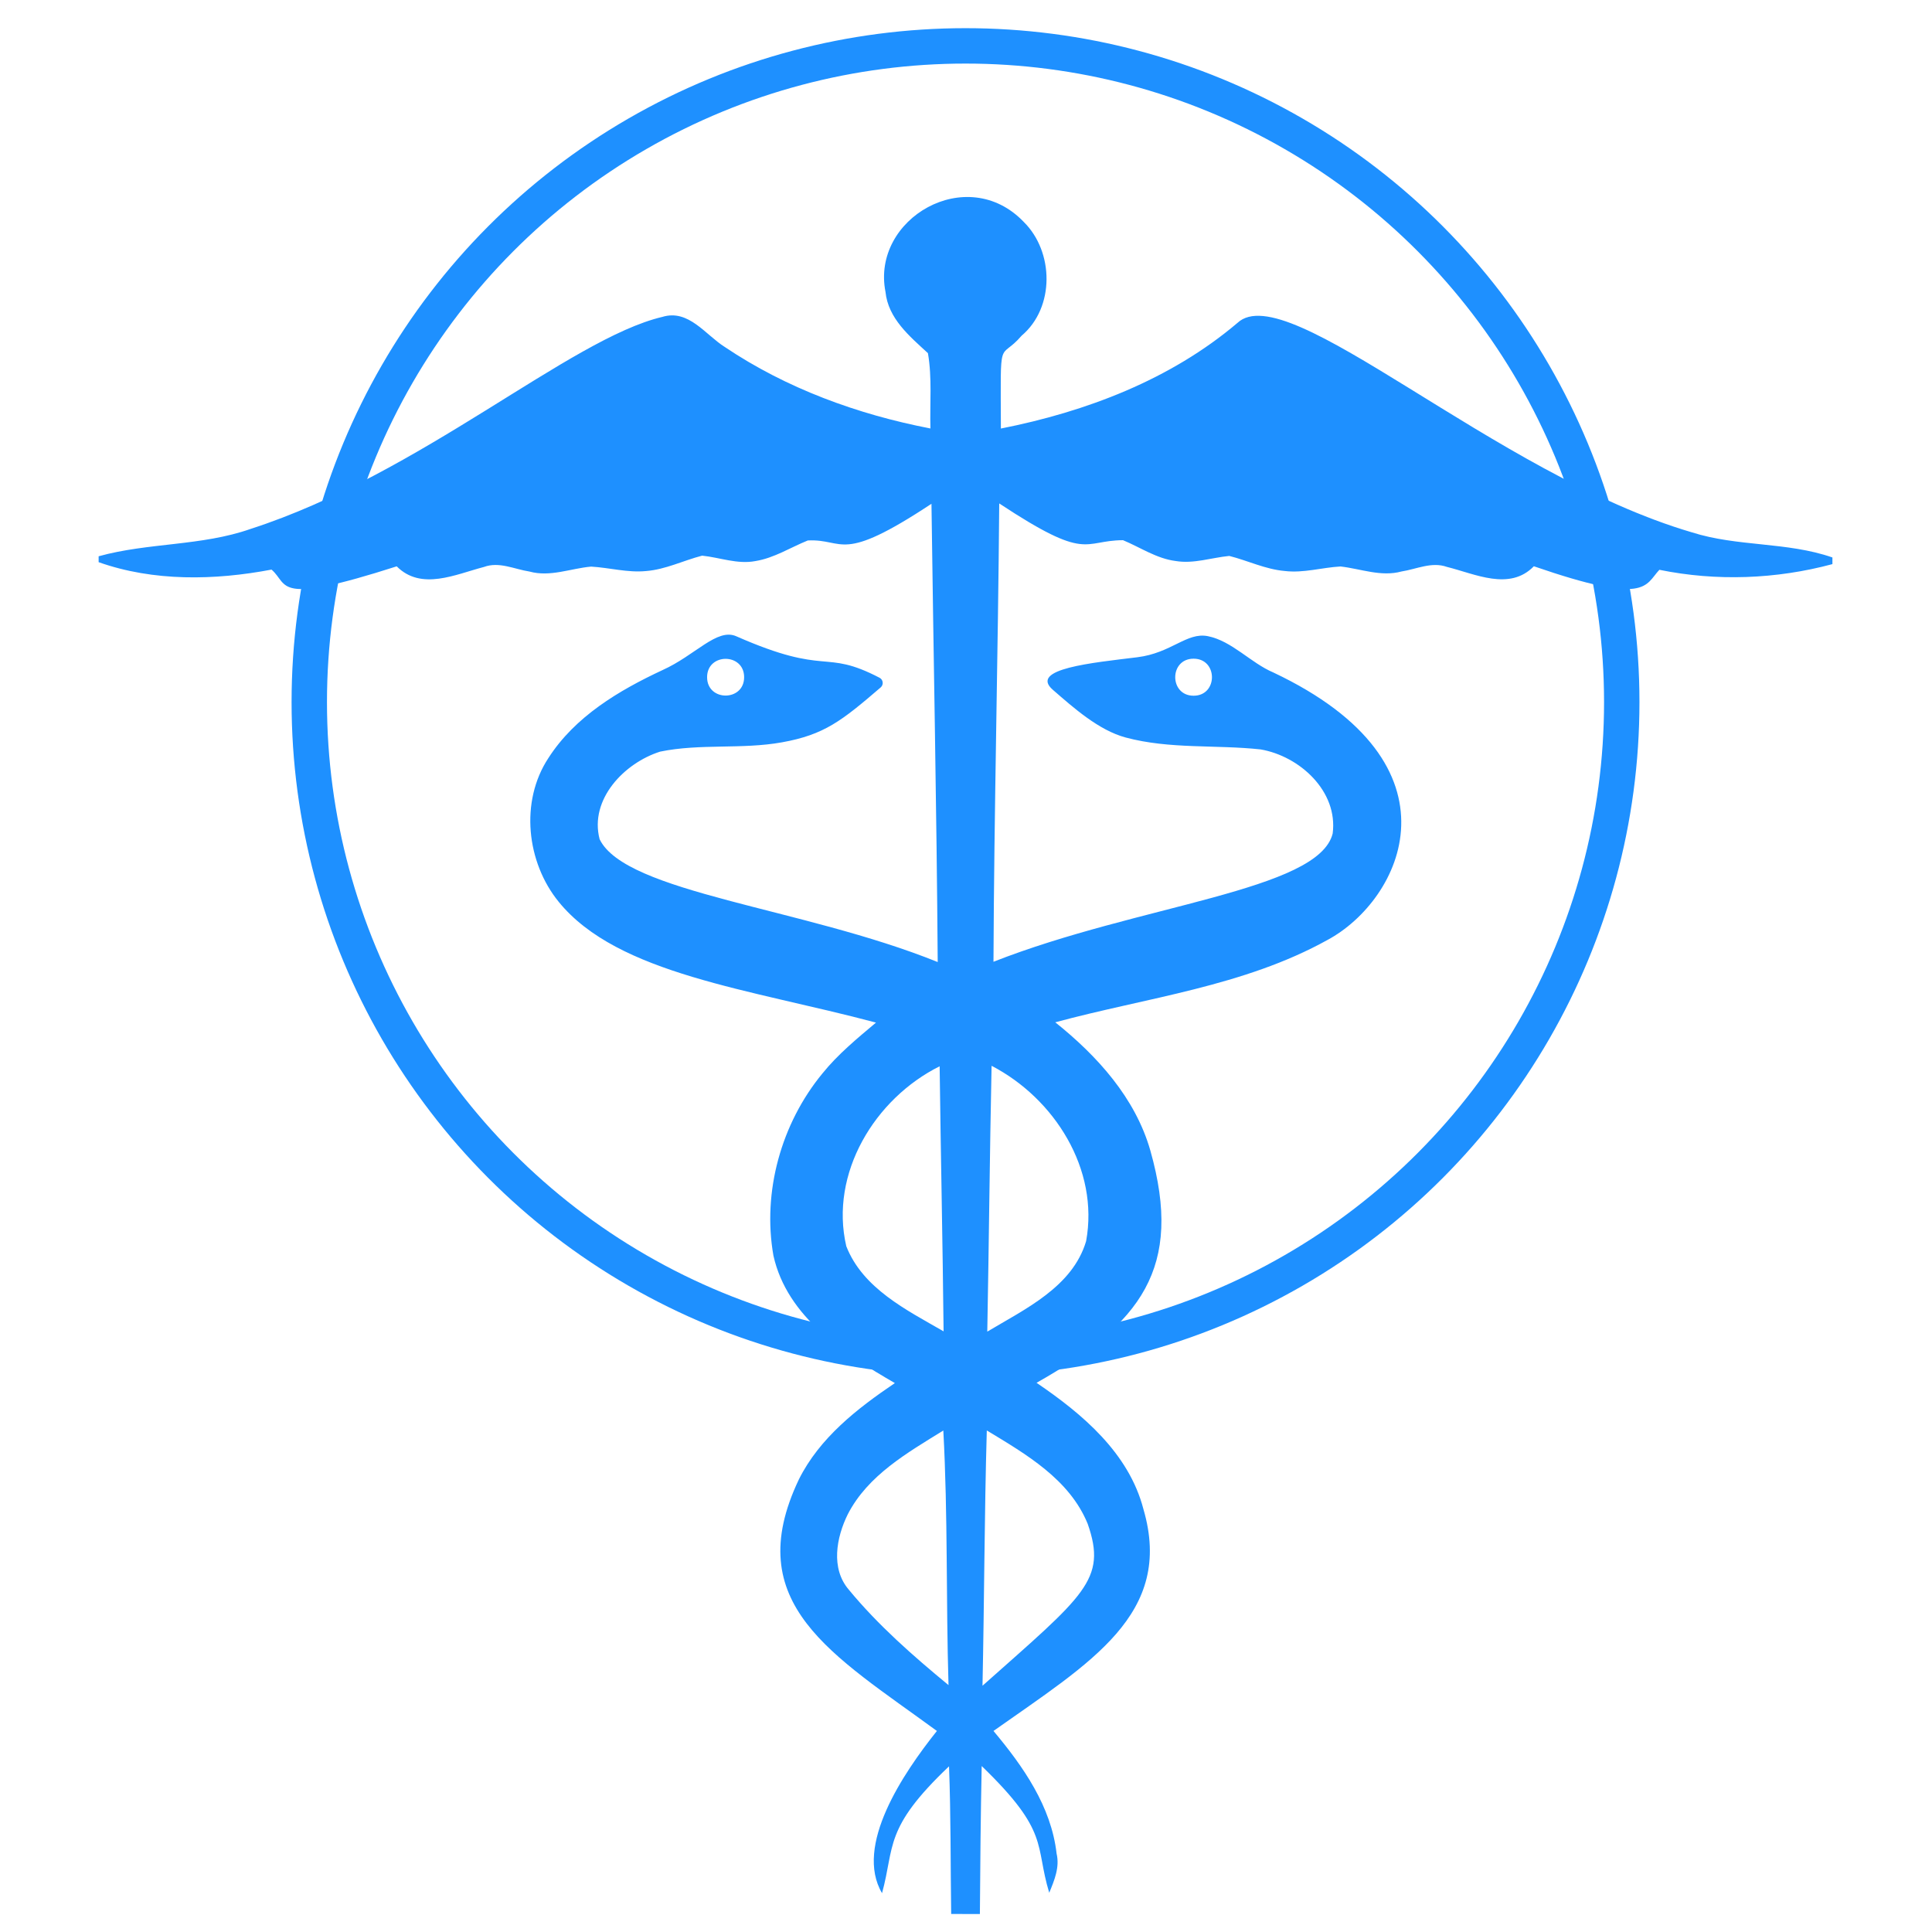 <?xml version="1.0" encoding="UTF-8" standalone="no"?><!DOCTYPE svg PUBLIC "-//W3C//DTD SVG 1.1//EN" "http://www.w3.org/Graphics/SVG/1.1/DTD/svg11.dtd"><svg width="100%" height="100%" viewBox="0 0 1800 1800" version="1.1" xmlns="http://www.w3.org/2000/svg" style="fill-rule:evenodd;clip-rule:evenodd;stroke-linecap:round;stroke-linejoin:round;stroke-miterlimit:1.5;"><g><g><path d="M1576.1,495.917C1391.58,441.61 1199.53,257.137 1152.89,300.857C1090.6,353.71 1011.97,383.561 932.5,399.262C932.21,308.997 930.559,337.549 951.819,312.746C982.833,286.578 982.058,234.565 953.757,206.716C900.911,151.491 811.527,203.69 824.987,271.91C827.507,296.786 847.408,313.262 864.53,329.028C868.536,352.159 866.21,375.807 866.856,399.197C799.142,386.145 732.716,361.916 675.276,323.277C657.185,311.905 641.548,287.805 617.125,295.235C530.74,315.621 392.225,441.535 233.395,492.815C187.714,508.839 138.285,505.414 91.895,518.272L91.895,523.764C143.133,541.92 200.055,540.757 252.975,530.678C269.486,544.808 254.371,564.611 369.605,527.641C392.478,550.643 424.526,535.071 450.888,528.222C465.038,522.988 479.318,530.354 493.274,532.486C512.529,537.849 531.654,529.578 550.715,527.898C567.837,528.867 584.701,533.713 601.888,532.033C620.109,530.612 636.649,522.212 654.159,517.689C670.635,519.369 687.047,525.959 703.846,522.729C721.356,519.886 736.411,510.065 752.628,503.539C787.289,501.806 781.91,526.151 867.828,469.359C869.702,611.639 872.674,753.979 873.643,896.319C747.673,845.465 582.983,831.928 558.653,781.889C548.961,744.672 581.72,710.815 614.995,700.283C652.212,692.594 690.915,698.345 728.455,691.625C768.011,684.544 784.231,671.599 820.508,640.451C823.444,637.93 822.904,633.24 819.47,631.454C766.691,603.996 772.1,630.71 685.93,592.778C667.992,584.877 647.686,610.635 617.261,624.299C576.555,643.295 535.72,667.589 510.911,706.292C484.291,746.739 490.493,803.405 520.603,840.302C575.631,907.87 699.163,921.532 816.143,952.732C798.568,967.528 780.671,982.195 766.198,1000.16C727.883,1046.68 710.114,1110.32 720.582,1169.83C733.375,1227.14 786.293,1261.13 833.722,1288.59C798.637,1312.3 763.617,1339.57 744.298,1378.34C688.969,1494.51 775.921,1541.7 872.878,1612.69C841.177,1652.49 795.844,1719.72 821.769,1763.82C833.791,1720.07 823.084,1703.63 884.185,1645.64C885.93,1691.45 885.542,1737.32 886.188,1783.2C895.105,1783.2 904.021,1783.26 912.938,1783.26C913.261,1737.32 913.649,1691.32 914.618,1645.38C978.421,1707 963.91,1718.69 977.551,1763.43C982.332,1751.87 987.437,1739.66 984.4,1726.93C979.425,1682.99 953.257,1645.71 925.603,1612.69C1015.64,1549.04 1093.97,1503.9 1065.29,1405.99C1051.72,1353.78 1008.56,1317.4 965.725,1288.33C1062.86,1233.4 1102.79,1181.59 1071.75,1071.93C1057.73,1022.83 1022.26,983.738 983.171,952.464C1068.27,929.397 1158.72,919.059 1236.84,875.704C1305.64,838.742 1367.92,712.354 1186.25,626.494C1165.38,617.676 1147.71,597.12 1125.29,592.693C1105.64,588.815 1091.38,608.427 1059.61,612.344C1017.75,617.504 958.368,623.086 980.909,642.673C1000.13,659.371 1023.59,680.347 1048.69,687.1C1089.78,698.149 1132.68,693.69 1174.49,698.213C1210.87,704.48 1246.79,737.174 1241.62,776.588C1228.41,829.973 1061.1,842.808 925.6,896.058C926.181,753.718 929.864,611.378 930.963,469.038C1013.93,523.848 1008.47,503.436 1046.29,503.283C1062.51,510.003 1077.5,520.405 1095.27,522.667C1112.13,525.51 1128.61,519.566 1145.28,517.95C1162.53,522.279 1178.94,530.42 1196.9,531.971C1214.41,534.103 1231.54,528.74 1248.92,527.771C1267.78,529.903 1286.71,537.657 1305.78,532.423C1319.67,530.291 1333.88,523.119 1348.03,528.159C1374.39,534.685 1406.38,550.838 1429.06,527.577C1535.24,564.222 1532.3,545.415 1546.01,530.872C1599.12,541.727 1654.88,539.659 1707.22,525.574L1707.22,519.371C1664.83,504.639 1618.76,509.549 1576.12,495.916L1576.1,495.917ZM693.29,630.937C693.29,653.732 658.79,653.755 658.79,630.937C658.79,608.142 693.29,608.119 693.29,630.937ZM788.471,1161.1C772.706,1093.19 815.027,1023.54 875.44,993.427C876.474,1075.74 878.283,1158.06 879.123,1240.38C844.554,1220.48 803.913,1200.45 788.471,1161.1ZM790.861,1481.13C773.739,1461.29 779.231,1432.28 789.892,1410.77C808.63,1374.39 845.394,1353.52 878.863,1332.78C883.192,1411.74 881.318,1490.95 883.709,1569.97C850.693,1542.77 818.128,1514.21 790.861,1481.13ZM1112.04,648.187C1089.25,648.187 1089.22,613.687 1112.04,613.687C1134.84,613.687 1134.86,648.187 1112.04,648.187ZM1013.39,1419.75C1031.66,1472 1010.19,1486.25 915.371,1570.56C917.051,1491.28 917.116,1412 919.377,1332.72C955.883,1354.82 996.459,1378.21 1013.39,1419.75ZM1011.9,1156.39C999.238,1198.97 955.172,1219.52 919.829,1240.65C921.38,1158.07 922.09,1075.56 923.835,992.982C982.374,1023.35 1024.25,1089.38 1011.9,1156.39Z" style="fill:#1e90ff;fill-rule:nonzero;"/></g><g><ellipse cx="899.549" cy="654.148" rx="611.405" ry="611.406" style="fill:none;stroke:#1e90ff;stroke-width:32.98px;"/></g></g></svg>